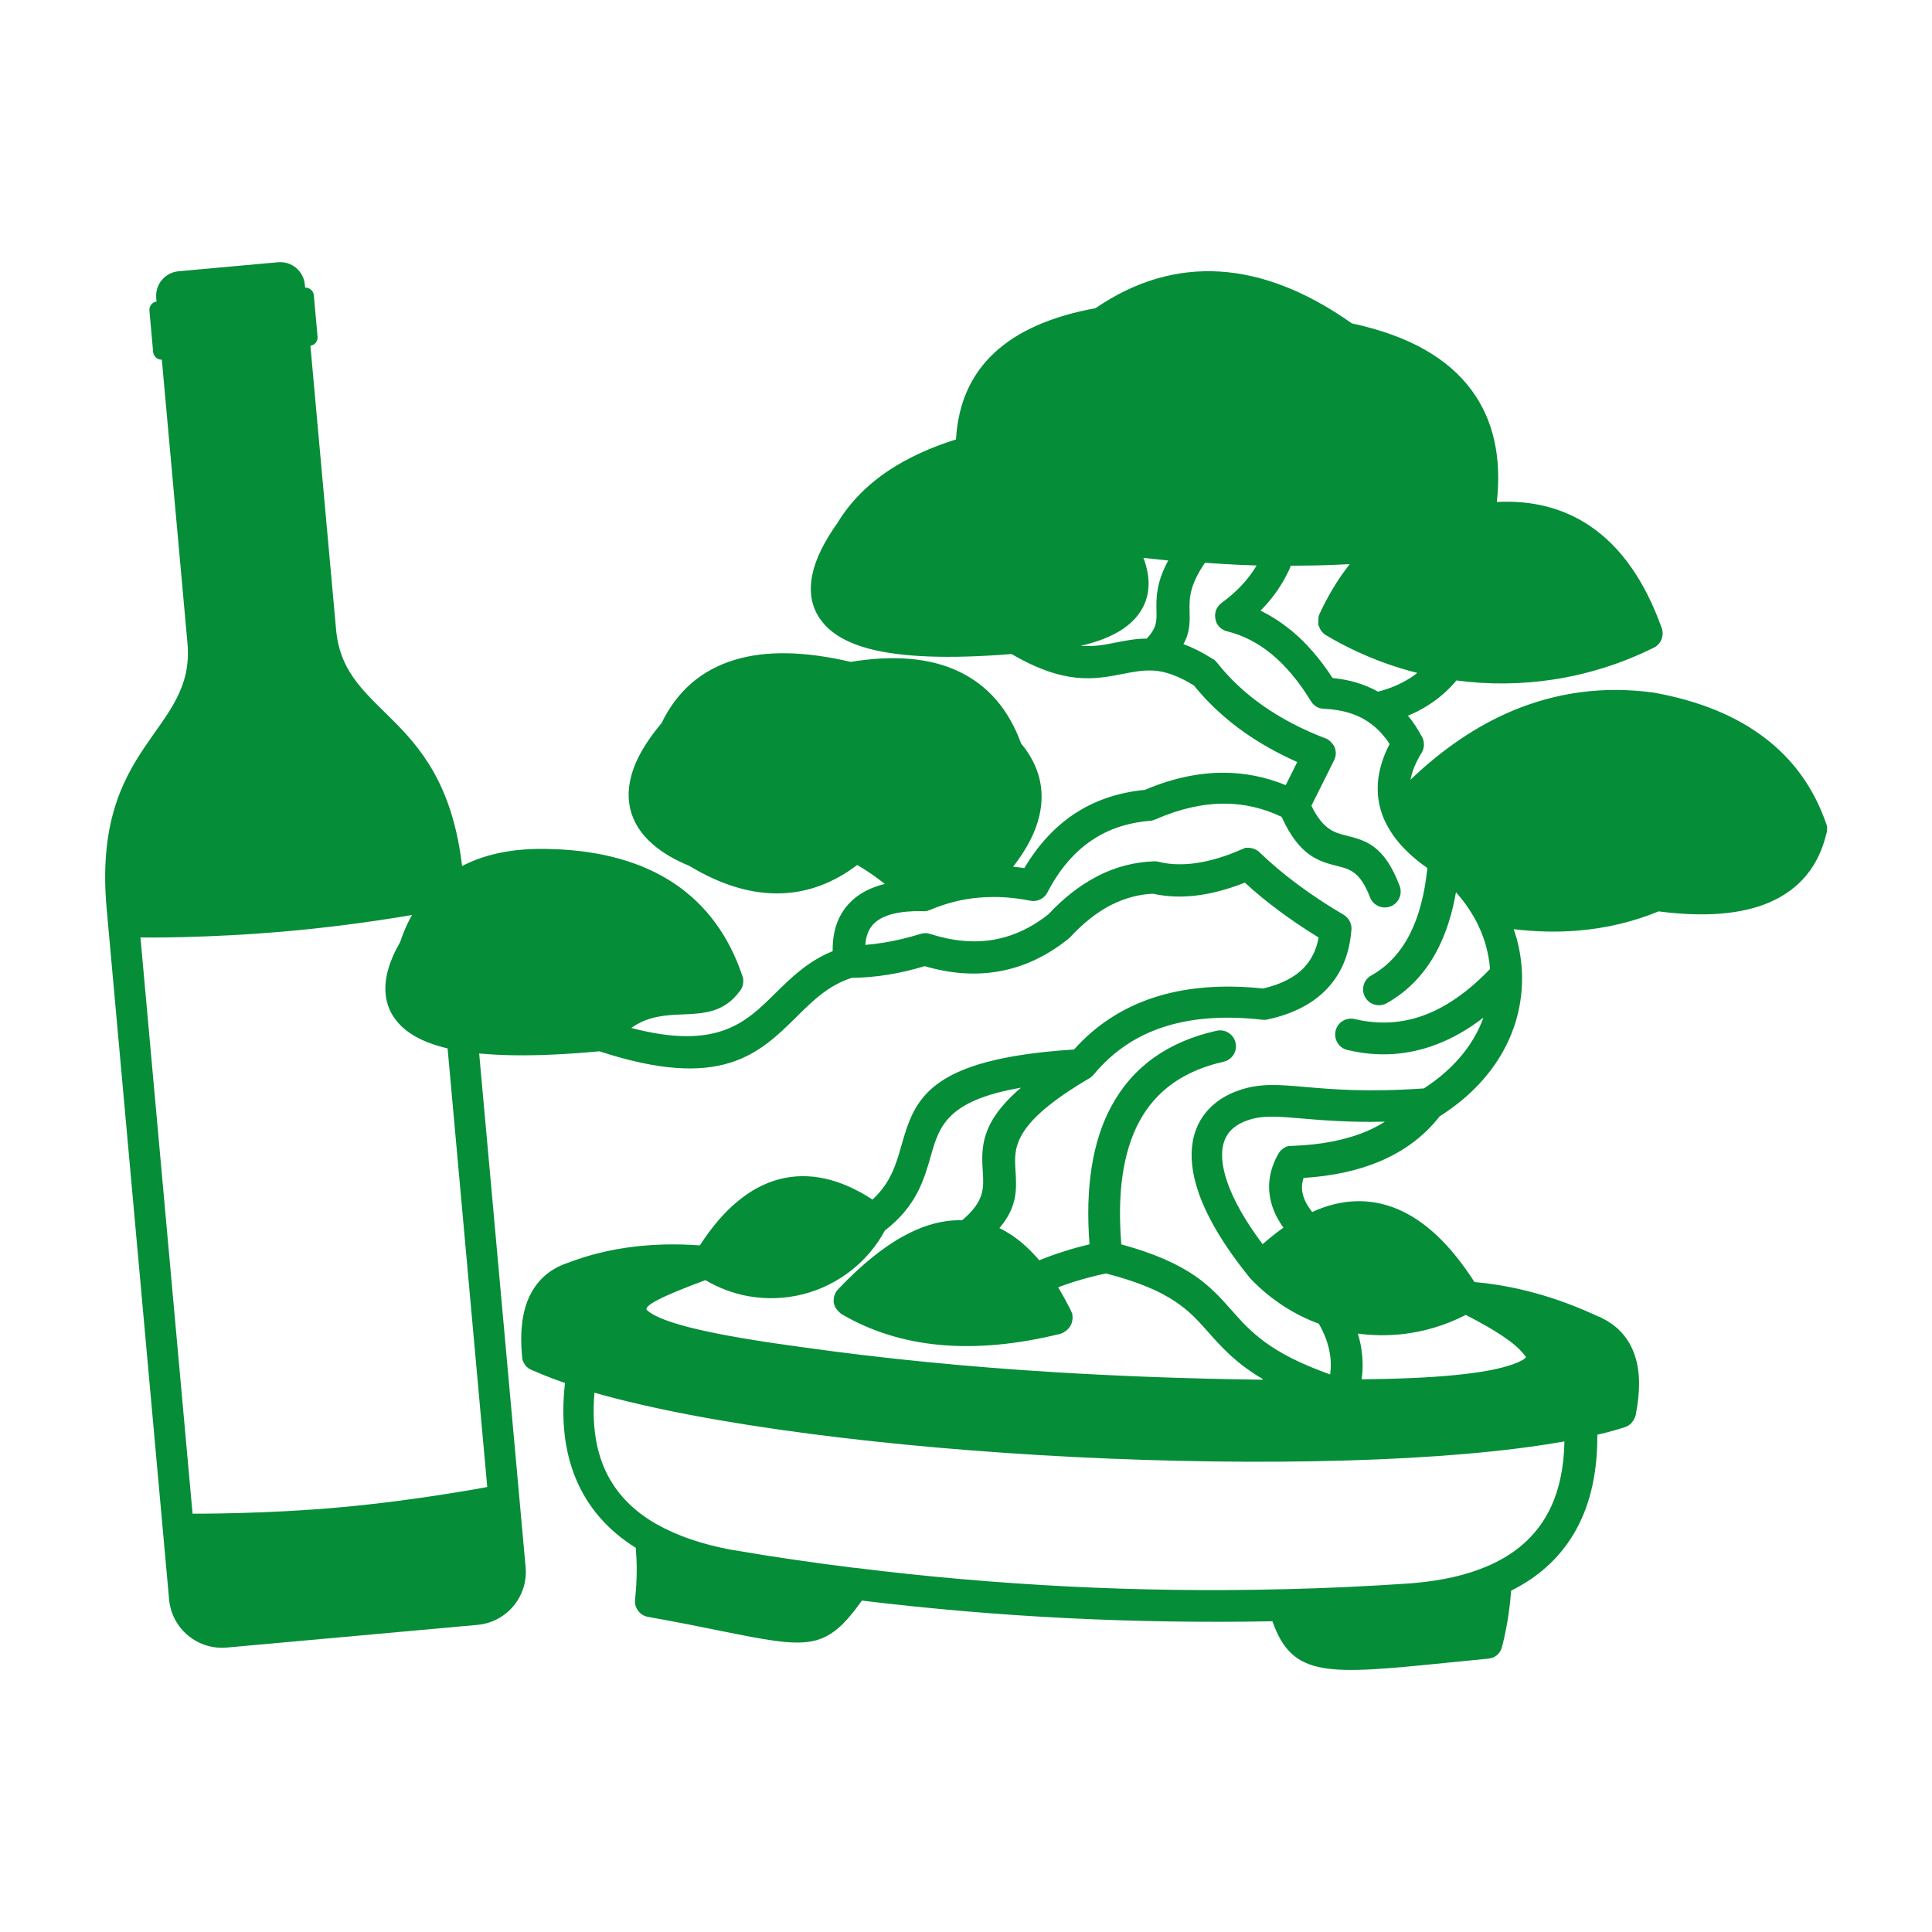 <?xml version="1.0" encoding="UTF-8"?>
<svg id="Camada_1" data-name="Camada 1" xmlns="http://www.w3.org/2000/svg" width="300" height="300" viewBox="0 0 300 300">
  <defs>
    <style>
      .cls-1 {
        fill: #058d38;
      }
    </style>
  </defs>
  <path class="cls-1" d="M52.19,97.8l-3.99-44.11c.68-.1,1.16-.71,1.11-1.39l-.58-6.47c-.07-.68-.66-1.19-1.35-1.17l-.04-.44c-.18-2.11-2.03-3.67-4.14-3.5,0,0-.02,0-.02,0l-15.45,1.4c-2.11.19-3.66,2.05-3.47,4.16,0,0,0,.02,0,.02l.05.52c-.68.1-1.16.71-1.11,1.39l.58,6.47c.07.68.66,1.19,1.35,1.17l3.98,44.04c1.26,13.95-14.88,15.41-12.55,41.21l9.7,107.28c.42,4.53,4.43,7.86,8.96,7.45l38.92-3.52c4.53-.41,7.87-4.41,7.48-8.93l-9.7-107.28c-2.33-25.81-18.47-24.35-19.73-38.3ZM75.66,230.9s-10.85,2.07-22.78,3.15c-11.93,1.08-22.98.99-22.98.99l-8.09-89.47s10.21.17,22.98-.99c12.77-1.15,22.78-3.15,22.78-3.15l8.09,89.47Z"/>
  <path class="cls-1" d="M254.01,219.61h0s-.03.12-.03.12v.04s-.06.18-.06.18h0s-.02.06-.02.06l-.04.11-.07.16h-.01s-.02.06-.02.06h-.01s-.02.06-.02.06h-.01s-.05.1-.05.1h-.01s-.05.1-.05.1c-.07.1-.15.2-.23.3l-.02.03-.02.02c-.29.3-.63.55-1.05.67-.95.31-1.96.59-2.99.86l-1.27.3c.04,5.68-1.02,10.54-3.18,14.55-2.25,4.17-5.65,7.4-10.2,9.67-.08,1.16-.21,2.34-.38,3.52-.24,1.68-.57,3.35-.98,5l-.04.14v.03s-.01.03-.01.03c-.06.2-.14.39-.23.57h0s-.03.06-.03.06h0s-.03.06-.03.06l-.14.2-.03.05-.04.05-.11.13-.08.08c-.38.35-.86.57-1.41.63l-6.08.6c-18.97,1.92-24.36,2.43-27.48-6.4-10.52.2-21.12.04-31.74-.48-10.74-.53-21.41-1.45-32-2.73-5.7,7.97-8.34,7.44-22.14,4.66-3.01-.61-6.62-1.34-11.07-2.13-1.31-.23-2.19-1.46-2.01-2.76v-.03s.01-.05.01-.05v-.03c.16-1.52.24-3.02.24-4.5v-.03c0-1.11-.06-2.23-.15-3.33-4.39-2.74-7.51-6.36-9.34-10.82-1.73-4.21-2.28-9.13-1.65-14.77l-1.81-.65c-1.15-.43-2.26-.89-3.33-1.36h0s-.09-.04-.09-.04h0s-.05-.02-.05-.02h0s-.05-.02-.05-.02l-.13-.07-.03-.02h-.02s-.03-.03-.03-.03h-.02s-.03-.03-.03-.03h-.02s-.06-.05-.06-.05l-.11-.09-.03-.02-.02-.02-.03-.02-.02-.02-.03-.02-.02-.02-.03-.02-.05-.05v-.02s-.08-.07-.08-.07v-.02s-.04-.05-.04-.05l-.03-.03v-.02s-.04-.03-.04-.03v-.02s-.06-.08-.06-.08v-.02s-.04-.05-.04-.05l-.02-.03v-.02s-.03-.03-.03-.03v-.02s-.03-.03-.03-.03v-.02s-.03-.03-.03-.03l-.03-.08-.02-.03v-.02s-.03-.03-.03-.03v-.02s-.03-.03-.03-.03l-.06-.21v-.02s-.02-.04-.02-.04v-.02s-.02-.04-.02-.04v-.02s-.02-.04-.02-.04v-.02s0-.05,0-.05v-.02s0-.05,0-.05h0s0-.06,0-.06h0s-.02-.18-.02-.18c-.36-3.66,0-6.69,1.03-9.05,1.16-2.61,3.11-4.41,5.83-5.38h.03s.1-.04.1-.04c3.28-1.27,6.78-2.13,10.46-2.56,3.22-.38,6.6-.45,10.15-.19,3.67-5.67,7.8-9.1,12.38-10.29,4.55-1.17,9.38-.12,14.44,3.17,2.82-2.6,3.66-5.5,4.44-8.24,2.07-7.21,3.9-13.59,26.85-15.06,3.35-3.75,7.43-6.42,12.26-8.03,4.95-1.63,10.65-2.12,17.1-1.44,2.8-.66,4.93-1.74,6.36-3.26,1.16-1.22,1.91-2.78,2.26-4.66-2.18-1.34-4.26-2.74-6.22-4.2-1.87-1.39-3.63-2.84-5.24-4.32-2.43.96-4.73,1.6-6.92,1.92-2.6.38-5.06.31-7.36-.2-2.22.1-4.35.68-6.42,1.72l-.15.07c-2.15,1.12-4.24,2.77-6.26,4.95-.11.13-.24.23-.37.33l-.05.04c-3.33,2.64-6.91,4.3-10.73,4.96-3.64.63-7.46.35-11.45-.82-1.93.58-3.81,1.02-5.6,1.31-1.92.31-3.81.49-5.7.5-3.59,1.12-6.06,3.55-8.51,5.97-5.89,5.83-11.77,11.64-30.7,5.44-9.99.93-17.67.82-23-.32l-.1-.02c-3.47-.75-6.06-1.98-7.75-3.66-1.93-1.94-2.69-4.33-2.28-7.19.26-1.75.98-3.68,2.18-5.75,1.67-5.02,4.52-8.76,8.53-11.21,3.94-2.4,8.97-3.49,15.05-3.25h.16c7.57.26,13.82,2.02,18.73,5.27,5,3.32,8.58,8.15,10.69,14.45v.02s.05.12.05.12v.02s.02.04.02.04v.02s.02.04.02.04v.02s.02.12.02.12v.05s0,0,0,0l.02.3v.12c-.01.16-.03.32-.06.47l-.04.17-.07.17-.02.05h0s-.02.06-.02.06h0s-.02.06-.02.06h-.01s-.02.06-.02.06l-.11.19-.02.03-.02.02-.04.06-.02.02-.02.03-.02.02-.03.05-.04.05c-2.44,3.29-5.52,3.44-9.04,3.58-2.41.11-5.13.22-7.78,2.09,13.36,3.52,17.81-.87,22.27-5.28,2.57-2.53,5.14-5.07,9.01-6.64-.05-3.39.99-6.04,3.11-7.95,1.29-1.16,2.95-1.99,4.99-2.49l-1-.77-.06-.04c-1.12-.83-2.19-1.54-3.23-2.13-3.67,2.78-7.59,4.25-11.78,4.4-4.54.16-9.31-1.26-14.28-4.26-2.3-.95-4.18-2.05-5.63-3.31-1.9-1.64-3.1-3.52-3.58-5.65l-.02-.12c-.43-2.06-.17-4.27.78-6.61.83-2.03,2.21-4.2,4.13-6.48,2.4-4.97,6.17-8.24,11.31-9.81,4.84-1.49,10.87-1.38,18.07.3,6.71-1.1,12.26-.62,16.67,1.44,4.56,2.13,7.83,5.88,9.78,11.23,2.81,3.39,3.76,7.12,2.85,11.16-.58,2.57-1.95,5.23-4.09,7.98.59.05,1.16.12,1.74.21,2.04-3.44,4.51-6.16,7.4-8.17,3.26-2.25,7.03-3.57,11.31-3.97,4.22-1.8,8.32-2.68,12.28-2.67,3.31.02,6.52.66,9.6,1.93l1.79-3.59c-2.99-1.33-5.72-2.86-8.19-4.59-3.03-2.13-5.65-4.58-7.87-7.31-1.26-.78-2.39-1.32-3.42-1.69-1.02-.36-1.93-.55-2.76-.61h-.21c-1.54-.09-3.05.21-4.61.51-4.37.86-9,1.77-17.3-3.08-9.71.78-17.09.51-22.11-.82-3.31-.88-5.73-2.25-7.23-4.11-1.67-2.05-2.2-4.53-1.59-7.43.5-2.41,1.83-5.11,3.97-8.1h0s.01-.03.01-.03c1.93-3.15,4.59-5.83,7.95-8.06,2.91-1.92,6.38-3.52,10.37-4.77.63-11.05,7.84-17.85,21.66-20.38,6.15-4.21,12.6-6.1,19.32-5.69,6.65.42,13.48,3.1,20.5,8.05,8.69,1.86,14.91,5.34,18.64,10.45,3.34,4.58,4.63,10.35,3.86,17.28,5.51-.29,10.33.95,14.43,3.7,4.82,3.24,8.55,8.54,11.18,15.89.44,1.24-.18,2.61-1.39,3.11-4.96,2.45-10.2,4.07-15.51,4.88-4.98.75-10.02.8-14.98.13-1.25,1.5-2.71,2.78-4.38,3.84l-.14.09c-.94.59-1.94,1.11-3.01,1.55.79.94,1.5,2.01,2.11,3.16l.02.02.07.12.08.17.04.11h0s.04.12.04.12h0s.02.06.02.06v.02s.02.05.02.05v.02s.02.04.02.04v.02s.02.04.02.04v.02s0,.04,0,.04v.02c.1.58.01,1.2-.32,1.73-.91,1.48-1.48,2.87-1.73,4.18,4.99-4.77,10.24-8.34,15.77-10.68,6.96-2.93,14.31-3.91,22.08-2.84l.3.06c6.78,1.26,12.37,3.56,16.75,6.87,4.49,3.38,7.7,7.82,9.61,13.29l.02.06.04.1v.02s.02.05.02.05h0s.02.06.02.06h0s.02.06.02.06h0s.02.06.02.06h0s.02.07.02.07l.03.29-.03.55-.03.12v.04s-.04.11-.04.11c-1.2,5.15-4.18,8.74-8.9,10.77-4.3,1.84-10.02,2.31-17.17,1.38-3.9,1.61-8.06,2.61-12.48,2.98-3.2.27-6.54.2-10.01-.21.14.41.27.82.39,1.24.54,1.9.84,3.86.89,5.82v.07c.1,4.25-.96,8.57-3.35,12.54-2.1,3.49-5.21,6.71-9.44,9.39-2.35,3.01-5.42,5.33-9.18,6.94-3.42,1.46-7.42,2.34-11.95,2.62-.27.83-.32,1.64-.14,2.43.2.92.7,1.87,1.48,2.86,4.57-2.08,9-2.22,13.23-.46,4.29,1.8,8.28,5.58,11.97,11.34,3.07.27,6.13.82,9.17,1.64,3.39.91,6.82,2.18,10.26,3.8h.03s.02.02.02.02l.1.04c2.68,1.24,4.47,3.26,5.36,6.02.79,2.45.82,5.47.1,9.06h.06ZM207.11,201.15l.29.09.06.02c3.07.99,6.34,1.35,9.55,1.01,2.38-.24,4.74-.85,7.01-1.85-2.88-4.19-5.85-6.92-8.89-8.21-3.27-1.37-6.79-1.03-10.54,1l-.05.04-.22.12-.05.03c-1.03.58-2.07,1.29-3.12,2.11-.52.41-1.05.84-1.6,1.33.82.7,1.69,1.34,2.59,1.91,1.56.99,3.22,1.79,4.94,2.37h0s.03.01.03.01ZM210.84,207.06c.26.87.47,1.74.59,2.62v.1c.21,1.46.21,2.93,0,4.4,11.64-.11,19.49-.89,23.51-2.34,1.18-.42,1.86-.81,2.02-1.13l-.44-.53c-1.26-1.61-4.24-3.61-8.92-6-3.21,1.66-6.64,2.66-10.1,3.01-2.22.22-4.45.19-6.65-.11h0ZM206.54,213.47c.14-1.02.14-2.02.01-3.01l-.02-.08c-.23-1.6-.81-3.21-1.74-4.83-1.85-.69-3.65-1.57-5.33-2.65-1.87-1.2-3.64-2.64-5.22-4.29h0s-.17-.19-.17-.19l-.13-.17c-3.98-4.92-6.56-9.35-7.86-13.16-.99-2.9-1.27-5.51-.88-7.77.42-2.45,1.61-4.47,3.48-6,1.02-.83,2.24-1.51,3.65-1.99l.13-.05c3.23-1.1,6.05-.86,10.3-.49,4.09.36,9.63.83,18.33.22,3.45-2.22,5.98-4.85,7.68-7.68.65-1.08,1.17-2.18,1.57-3.31-2.36,1.82-4.78,3.2-7.24,4.14-4.5,1.73-9.13,2.01-13.88.88-1.32-.31-2.14-1.64-1.83-2.97.31-1.32,1.64-2.14,2.97-1.83,3.77.9,7.43.68,10.97-.67,3.41-1.31,6.76-3.68,10.04-7.11-.1-1.24-.31-2.48-.66-3.69-.43-1.52-1.06-3-1.86-4.42l-.04-.05h0s-.03-.05-.03-.05v-.02s-.03-.03-.03-.03c-.72-1.25-1.59-2.44-2.59-3.56l-.08-.09c-.57,3.27-1.48,6.15-2.72,8.63-1.91,3.79-4.59,6.67-8.04,8.6-1.18.66-2.69.24-3.35-.95-.66-1.18-.24-2.69.95-3.35,2.57-1.44,4.59-3.62,6.04-6.51,1.38-2.74,2.27-6.14,2.68-10.18-1.37-.96-2.55-1.95-3.56-2.99-1.34-1.38-2.36-2.85-3.06-4.38v-.02s-.04-.05-.04-.05h0s-.03-.06-.03-.06l-.03-.06c-.88-2.04-1.17-4.17-.89-6.38.23-1.74.81-3.51,1.75-5.32-.36-.56-.75-1.07-1.16-1.54-.64-.73-1.36-1.36-2.15-1.89l-.03-.02-.02-.02h-.02s-.03-.03-.03-.03l-.09-.06-.04-.03h0c-.86-.55-1.82-.98-2.86-1.28-1.11-.33-2.35-.53-3.69-.59l-.32-.02c-.15-.02-.31-.05-.46-.1h-.02c-.54-.18-1.02-.55-1.33-1.07-1.85-3.04-3.89-5.48-6.1-7.3l-.13-.11c-2.09-1.69-4.37-2.85-6.82-3.45-.16-.04-.32-.09-.47-.17-.11-.05-.21-.11-.31-.18l-.09-.07-.19-.15c-.1-.09-.19-.19-.28-.3v-.02s-.12-.15-.12-.15l-.02-.02-.11-.21-.02-.05h0s-.02-.06-.02-.06h0s-.02-.06-.02-.06h0s-.02-.06-.02-.06l-.04-.11-.03-.12-.04-.18-.03-.18v-.06s-.02-.23-.02-.23v-.07c0-.18.02-.37.07-.56.04-.16.09-.32.17-.47.05-.11.11-.21.18-.31l.07-.09.15-.19c.09-.1.19-.19.3-.28h.02s.08-.07.08-.07l.05-.04c1.69-1.24,3.1-2.6,4.24-4.09.41-.54.78-1.09,1.12-1.66l-2.8-.11c-1.73-.08-3.48-.18-5.22-.31-2.48,3.61-2.43,5.68-2.39,7.43.04,1.78.08,3.36-.96,5.2,1.38.5,2.89,1.24,4.54,2.29l.05.03.21.12h0s.04.04.04.04h0s.04.04.04.04h0s.04.04.04.04h0s.04.04.04.04h0s.04.04.04.04h0s.04.04.04.04h0s.04.04.04.04h0s.04.04.04.04l.04.04v.02s.08.08.08.08l.04.05c1.96,2.47,4.32,4.68,7.06,6.6,2.78,1.95,5.97,3.64,9.58,5.03h.05s.02.02.02.02l.11.04.05.02h.02s.05.03.05.03l.24.14.13.09.02.02.03.02.02.02.03.02.02.02.22.21.16.17.07.1.02.02.02.03.02.02.02.03.02.02.02.03.02.02.02.03.02.02.07.14.02.02v.03s.08.17.08.17v.02s.04.11.04.11l.06.21c.02.13.04.25.05.38v.03c0,.13,0,.26-.02.4v.07s-.02.09-.02.09v.04s-.02.02-.02.02l-.05.17v.04s-.02.02-.02.02v.04s-.02.02-.02.02v.05s-.02.02-.02.02l-.04.11-.02.05v.02s-.03.05-.03.05l-.06.11-3.46,6.94c1.8,3.73,3.61,4.18,5.35,4.62,3.03.76,5.95,1.48,8.35,7.84.48,1.27-.16,2.7-1.43,3.18-1.27.48-2.7-.16-3.18-1.43-1.49-3.95-3.18-4.37-4.92-4.81-2.94-.73-6-1.5-8.8-7.67-2.84-1.36-5.8-2.04-8.86-2.05-3.35-.01-6.86.77-10.54,2.36l-.1.05h-.03s-.12.05-.12.05l-.14.06h-.04s-.02.02-.02.02h-.04s-.02.02-.02.02h-.04s-.02.02-.02.02h-.05s-.02.02-.02.02h-.05s-.02.02-.02.02h-.04s-.02.02-.02.02h-.1s-.02.02-.02.02h-.04s-.03,0-.03,0h-.03c-3.54.28-6.63,1.32-9.25,3.14-2.63,1.81-4.85,4.42-6.65,7.83-.45,1.04-1.58,1.67-2.73,1.44-1.4-.28-2.74-.45-4.01-.53-1.26-.08-2.54-.06-3.8.04h-.02s-.05,0-.05,0c-1.35.11-2.67.33-3.96.66-1.26.32-2.52.75-3.74,1.26h-.02s0,0,0,0l-.04.02h-.02s-.04.02-.04.02h-.01s-.1.04-.1.04h-.02s-.05.02-.05.02h0s-.05.02-.05.02h0s-.15.05-.15.05l-.06.02h-.06s0,0,0,0h-.05s-.02,0-.02,0h-.05s-.12.02-.12.02l-.38-.02c-3.49-.06-5.93.55-7.33,1.8-.87.79-1.37,1.93-1.47,3.44.95-.08,1.92-.2,2.92-.36,1.81-.3,3.64-.73,5.49-1.3l.09-.02c.16-.05.32-.1.49-.12h.03c.35-.05.71-.02,1.06.1,3.51,1.13,6.8,1.42,9.87.89,2.98-.52,5.82-1.83,8.48-3.94,2.36-2.53,4.87-4.49,7.51-5.86l.19-.11c2.8-1.42,5.74-2.17,8.8-2.26h.09c.15,0,.29.03.43.05h.04s.02.01.02.01l.14.04h0s.06.02.06.02c1.73.4,3.64.45,5.69.15,2.21-.32,4.6-1.04,7.14-2.17h.02s.06-.04.06-.04l.09-.02.03-.02h.03s.03-.03.03-.03l.12-.05h.02s.04-.02.04-.02h.02s.05-.02.05-.02h0s.05,0,.05,0h0s.05,0,.05,0h0s.05,0,.05,0h0s.05,0,.05,0h0s.05,0,.05,0h0s.17,0,.17,0l.29.02h.06s.06.02.06.02l.29.06.28.11.14.07h0s.05.02.05.02h0s.05.02.05.02h0s.05.02.05.02h0s.04.03.04.03h0s.04.03.04.03h0s.11.07.11.07l.03.02h.02s.03.03.03.03l.02.02.03.02.07.08.03.02.02.02.05.04.04.04c1.76,1.69,3.7,3.33,5.83,4.91,2.17,1.61,4.56,3.2,7.17,4.73.9.53,1.35,1.55,1.19,2.53-.31,3.64-1.56,6.63-3.77,8.96-2.2,2.32-5.29,3.92-9.25,4.77-.31.07-.62.07-.92.02h-.06c-5.85-.65-10.93-.25-15.27,1.19-4.27,1.41-7.83,3.85-10.7,7.31l-.08.09h0s-.17.17-.17.17h0s-.09.08-.09.08h-.02s-.03.04-.03.04l-.05.04h-.01s-.04.04-.04.04l-.05.04h-.01s-.04.04-.04.04l-.05.03h-.01s-.04.04-.04.04l-.05.03h-.01s-.05.03-.05.03h-.01c-11.81,6.98-11.58,10.69-11.37,14.15.19,2.92.36,5.71-2.49,9.05.64.31,1.28.68,1.9,1.09,1.49,1,2.92,2.31,4.29,3.91,1.27-.51,2.58-.99,3.93-1.41,1.28-.41,2.57-.76,3.87-1.07-.68-8.84.45-15.99,3.39-21.43,3.29-6.11,8.75-10.03,16.34-11.73,1.33-.3,2.65.53,2.95,1.86.3,1.33-.53,2.65-1.86,2.95-6.14,1.38-10.5,4.47-13.08,9.27-2.53,4.69-3.46,11.06-2.8,19.09,10.66,2.93,13.82,6.49,17.18,10.29,2.81,3.18,5.81,6.57,15.26,9.91l-.05.07ZM196.07,214.13c-4.19-2.47-6.38-4.94-8.48-7.31-2.96-3.34-5.73-6.47-15.85-9.08-1.73.36-3.39.8-4.98,1.3-.83.26-1.64.54-2.45.85l.19.32c.6,1.02,1.19,2.09,1.75,3.21l.23.53v.02s.02.05.02.05v.02s.02.05.02.05h0s0,.06,0,.06h0s0,.06,0,.06h0s0,.06,0,.06h0s.03.24.03.24v.25s-.03.17-.03.17h0s-.01.06-.01.06h0s-.01.06-.01.06h0s-.01.06-.01.06h0s-.01.06-.01.06h0s-.01.06-.01.06h0s-.01.06-.01.06h0s-.02.06-.02.06l-.02.06h0s-.02.06-.02.06h0s-.02.06-.02.06h0s-.02.06-.02.06h-.01s-.02.06-.02.06h0s-.02.06-.02.06h-.01s-.02.06-.02.06h-.01s-.02.05-.02.05h-.01s-.02.05-.02.05h-.01s-.02.05-.02.05h-.01s-.02.05-.02.05h-.01s-.02.05-.02.05h-.01s-.03.05-.03.05h-.01s-.03.05-.03.05h-.01s-.03.05-.03.05h-.01s-.03.05-.03.05h-.01s-.03.05-.03.05h-.01s-.03.05-.03.05l-.06.05-.03.04-.18.16-.25.18h0s-.05.03-.05.03h0s-.05.03-.05.03h-.01s-.04.04-.04.04h-.01s-.04.04-.04.04l-.47.21h-.02s-.05.02-.05.02h-.02s-.06.02-.06.02c-13.42,3.28-24.68,2.26-33.75-3.02l-.05-.02h0s-.05-.03-.05-.03h0s-.05-.04-.05-.04h0s-.15-.11-.15-.11h0c-.11-.09-.22-.2-.31-.3v-.02s-.2-.21-.2-.21l-.02-.03-.05-.06-.02-.03-.02-.02-.02-.03-.02-.02-.02-.03-.02-.02-.02-.03v-.02s-.03-.03-.03-.03v-.02s-.03-.03-.03-.03l-.03-.08-.02-.03-.06-.14v-.04s-.02-.02-.02-.02v-.04s-.02-.02-.02-.02v-.04s-.02-.02-.02-.02v-.04s-.02-.02-.02-.02v-.04s-.02-.02-.02-.02v-.04s-.02-.02-.02-.02v-.04s-.02-.02-.02-.02v-.04s0-.02,0-.02v-.04s-.02-.02-.02-.02v-.04s0-.02,0-.02v-.1s.02-.42.02-.42v-.04s.01-.02.01-.02v-.04s.01-.03.01-.03v-.03s.01-.03.01-.03v-.03s.01-.03.01-.03v-.03s.01-.03.01-.03v-.03s.01-.03.01-.03l.09-.23v-.02s.02-.04.02-.04v-.02s.03-.06.03-.06l.06-.11.02-.05h.01s.02-.06.02-.06h.01s.02-.06.02-.06h.01s.03-.06.03-.06h.01s.1-.16.1-.16h.01s.2-.23.2-.23l.04-.05.05-.05c3.53-3.7,6.91-6.45,10.14-8.19,3.11-1.69,6.12-2.49,9-2.41,3.5-2.91,3.36-5.08,3.22-7.37-.24-3.76-.49-7.73,5.92-13.21-11.53,1.97-12.7,6.05-13.99,10.56-1.09,3.81-2.26,7.84-7.14,11.61-1.27,2.36-3,4.42-5.06,6.07-2.21,1.78-4.8,3.09-7.58,3.81-2.8.72-5.69.82-8.46.34-2.36-.41-4.67-1.27-6.77-2.51-6.96,2.57-9.74,4.06-9.05,4.68,2.34,2.1,10.7,3.92,23.93,5.71h.06s.05.02.05.02h.02s.05.01.05.01h.06c12.42,1.75,25.55,3.05,39.36,3.89,10.21.62,20.87,1.01,31.96,1.15l.13-.04ZM208.23,219.11h-.05c-15.52.04-30.32-.37-44.36-1.22-14.13-.87-27.41-2.17-39.83-3.92h-.02s-.07-.01-.07-.01h-.06c-14.17-1.93-23.38-4.1-26.54-6.94-3.11-2.8-2.74-5.6,1.52-8.54-3.19.39-6.21,1.14-9.03,2.23l-.2.09-.05.02c-1.4.5-2.39,1.41-2.97,2.73-.59,1.33-.84,3.09-.75,5.26.55.23,1.14.46,1.75.68,1.15.43,2.3.83,3.45,1.19l.23.09c17.18,5.42,46.6,9.1,76.09,10.58,30.19,1.51,60.42.71,77.6-2.9l.05-.02h0c1.55-.35,2.94-.71,4.39-1.1.31-2.13.24-3.88-.2-5.26-.45-1.4-1.37-2.42-2.74-3.06l-.11-.05-.06-.02c-2.22-1.04-4.44-1.92-6.66-2.66.28.3.53.58.76.86,1.55,1.98,1.87,3.91.97,5.74-.74,1.51-2.33,2.71-4.78,3.6-4.91,1.77-14.29,2.66-28.13,2.65h-.05s-.18,0-.18,0ZM134.13,83.62v.02s-.01,0-.01,0l-.09.15h0s-.03.06-.03.06h0s-.03.06-.03.06c-1.75,2.45-2.82,4.54-3.18,6.26-.28,1.38-.09,2.49.59,3.32.83,1.02,2.4,1.84,4.67,2.44,4.6,1.22,11.68,1.42,21.23.61h.19s.02,0,.02,0h.1c4.35-.17,7.85-.66,10.52-1.43,2.35-.69,3.94-1.58,4.73-2.65.52-.7.69-1.58.52-2.63-.18-1.16-.76-2.5-1.7-4.03-6.55-1.12-11.73-2.83-15.53-5.1-3.42-2.05-5.77-4.57-7.05-7.57-3.26,1.08-6.09,2.4-8.46,3.96-2.77,1.84-4.95,4.02-6.49,6.54h-.01ZM157.37,96.54h.1s-.1,0-.1,0ZM153.15,69.78c.64,2.62,2.48,4.86,5.52,6.69,3.44,2.06,8.34,3.61,14.68,4.62l.12.02c2.23.31,4.31.57,6.25.78,2.09.23,4.1.43,6.03.58l.3.02c2.14.16,4.25.3,6.32.4,2.06.1,4.17.16,6.27.18h.18c2.93.04,5.83-.01,8.69-.13,2.59-.11,5.22-.3,7.9-.54,1.91-1.3,3.98-2.29,6.19-2.98l.19-.05c1.73-.53,3.54-.87,5.44-1.02.84-6.11-.1-11.04-2.83-14.79-3.05-4.18-8.43-7.06-16.14-8.62l-.24-.06h0c-.3-.09-.58-.24-.82-.44-6.37-4.56-12.45-7.02-18.24-7.37-5.72-.36-11.28,1.35-16.64,5.12-.34.24-.74.39-1.13.43h-.06c-11.95,2.12-17.94,7.85-17.97,17.17h0ZM178.08,99.14c1.55-1.64,1.53-2.77,1.5-4.11-.05-2.07-.1-4.45,1.82-8l-2.22-.23-1.63-.18c.32.84.54,1.65.67,2.43.39,2.41-.09,4.53-1.44,6.35-1.45,1.96-3.9,3.45-7.32,4.45-.52.16-1.08.3-1.65.43,2.06.17,3.77-.17,5.42-.5,1.55-.31,3.08-.61,4.83-.62h.01ZM200.39,87.99c-.69,1.62-1.59,3.13-2.67,4.56-.6.79-1.27,1.55-1.99,2.27,1.58.77,3.1,1.74,4.54,2.9l.16.11c2.36,1.94,4.53,4.43,6.49,7.45,1.29.13,2.51.35,3.66.7,1.21.35,2.34.83,3.4,1.42,1.83-.47,3.45-1.15,4.84-2.03l.13-.07c.4-.25.77-.52,1.13-.81-1.75-.44-3.49-.97-5.2-1.6-3.05-1.11-6.02-2.5-8.85-4.18l-.03-.02-.11-.06-.19-.13h0s-.05-.04-.05-.04h0s-.05-.04-.05-.04h0s-.04-.04-.04-.04h0s-.04-.04-.04-.04h0s-.04-.04-.04-.04h0s-.05-.05-.05-.05l-.04-.03h0s-.04-.04-.04-.04l-.08-.09-.03-.04-.04-.04v-.02s-.04-.03-.04-.03v-.02s-.04-.03-.04-.03v-.02s-.04-.04-.04-.04l-.09-.2-.03-.05-.21-.47v-.04s-.02-.02-.02-.02v-.04s-.02-.02-.02-.02v-.04s0-.02,0-.02v-.04s0-.02,0-.02v-.04s0-.02,0-.02v-.04s0-.02,0-.02v-.04s0-.02,0-.02v-.05s0-.02,0-.02v-.05s0-.02,0-.02v-.05s0-.09,0-.09v-.05s.02-.48.02-.48v-.05s.01,0,.01,0v-.05s.01,0,.01,0v-.05s.01,0,.01,0v-.05s.01,0,.01,0v-.05s.01,0,.01,0l.02-.05h0s.02-.06.02-.06h0s.02-.06.02-.06h0s.04-.12.04-.12c1.29-2.77,2.75-5.22,4.37-7.32l.34-.44-1.93.09c-2.41.11-4.85.15-7.32.16l.07.14ZM217.85,86.67l-.24.17-.04.03c-1.57,1.15-3.04,2.6-4.37,4.33-1,1.29-1.93,2.74-2.79,4.34,2,1.07,4.06,1.98,6.17,2.75,2.83,1.03,5.75,1.79,8.71,2.26,4.93.8,9.99.83,14.93.08,4.16-.63,8.27-1.81,12.19-3.54-2.18-5.24-5.01-9.04-8.48-11.37-3.8-2.56-8.5-3.43-14.08-2.61h-.05s-.02,0-.02,0h-.05s-.02.02-.02.02h-.03s-.02,0-.02,0h-.07s-.02,0-.02,0l-.35-.02c-2.15.03-4.15.32-6.01.88l-.19.07c-1.87.58-3.59,1.44-5.18,2.55l-.02.02v.03ZM106.73,114.9v.02c-.08.12-.18.24-.27.34l-.03.04h-.01c-1.65,1.94-2.79,3.72-3.45,5.32-.57,1.39-.75,2.63-.52,3.7l.02.08c.24,1.06.91,2.06,1.99,2.98,1.07.92,2.54,1.77,4.38,2.52h.02s.09.04.09.04h0s.05.02.05.02h0s.05.02.05.02h0s.05.02.05.02h0s.05.02.05.02h0s.05.03.05.03h0s.05.02.05.02h0s.05.04.05.04c4.16,2.53,8.06,3.73,11.66,3.61,3.53-.12,6.88-1.55,10.05-4.28.38-.33.85-.52,1.31-.57h0s.11-.01.11-.01h.23c.12.02.24.02.36.05l.17.04h0s.05.01.05.01h0s.28.09.28.09h.02s.04.02.04.02h.02s.14.08.14.08l.06.02.03.02c1.7.84,3.44,1.92,5.22,3.24l.05.03c1.46,1.08,2.96,2.34,4.49,3.76,1-.37,2.01-.68,3.02-.93,1.26-.32,2.54-.55,3.83-.71,3.31-3.32,5.29-6.37,5.91-9.11.57-2.53-.08-4.9-1.97-7.1l-.05-.05-.05-.07-.12-.15-.02-.02-.02-.04-.02-.02-.05-.09h0s-.03-.07-.03-.07l-.13-.26v-.02s-.08-.18-.08-.18c-1.48-4.26-3.93-7.2-7.36-8.8-3.57-1.67-8.3-2-14.15-.99l-.06.02h-.04s-.02.02-.02.02h-.04s-.02,0-.02,0h-.05s-.02,0-.02,0h-.05s-.02,0-.02,0h-.05s-.54-.02-.54-.02h-.05s-.02-.01-.02-.01h-.05s-.06-.02-.06-.02h-.02s-.04-.01-.04-.01h-.06c-6.5-1.58-11.79-1.73-15.88-.48-3.83,1.17-6.64,3.67-8.41,7.47l-.15.26v.03ZM109.89,151.71c-1.79-4.56-4.53-8.06-8.23-10.51-4.15-2.74-9.54-4.23-16.16-4.45h-.22c-5.06-.2-9.17.65-12.27,2.54-3.02,1.84-5.19,4.76-6.47,8.73-.07.23-.18.43-.29.61l-.03.06c-.89,1.55-1.43,2.9-1.59,4.05-.18,1.24.11,2.25.88,3,1.02,1.01,2.8,1.79,5.32,2.34l.08.02c4.73,1,11.74,1.1,20.99.27,4.63-5.41,9.41-5.62,13.53-5.8,1.76-.07,3.36-.14,4.48-.85v-.02ZM220.08,126.76c.38.56.83,1.11,1.35,1.66,1,1.04,2.3,2.06,3.85,3.05l.06.03h0s.05.03.05.03h0s.05.03.05.03h0s.05.03.05.03h0s.05.04.05.04h.02s.04.04.04.04c1.5,1.12,2.86,2.36,4.07,3.7.99,1.1,1.87,2.27,2.65,3.49,4.29.75,8.36.96,12.18.65,4.08-.34,7.9-1.29,11.48-2.84l.05-.03.05-.02h0s.05-.02.05-.02h0s.05-.02.05-.02h.01s.05-.03.05-.03l.08-.03h.04s.02-.02.02-.02h.04s.02-.02.02-.02h.04s.02-.02.02-.02h.04s.06-.02.06-.02h.03s.04,0,.04,0h.03s.03,0,.03,0h.03s.04,0,.04,0h.03s.04,0,.04,0l.5.03h.06c6.55.92,11.61.6,15.18-.93,3.02-1.3,5-3.57,5.9-6.8-1.6-4.25-4.19-7.71-7.72-10.38-3.77-2.85-8.67-4.84-14.67-5.97h-.07c-6.89-.95-13.4-.1-19.52,2.49-5.76,2.43-11.23,6.41-16.44,11.85l-.03.02ZM196.05,193.2c.63-.55,1.25-1.07,1.88-1.56.45-.35.91-.69,1.36-1.01-1-1.4-1.67-2.82-1.99-4.27-.53-2.37-.16-4.71,1.1-7.01h.01s.03-.07.03-.07l.02-.05.09-.14h0s.03-.06.03-.06h.01s.03-.05.03-.05h.01s.03-.05.03-.05v-.02s.04-.03.04-.03v-.02s.03-.03.03-.03v-.02s.03-.03.03-.03l.02-.02.02-.03.16-.15.05-.04.08-.07.03-.02.02-.02.03-.02.02-.02.03-.02.02-.02.03-.02.02-.02.03-.02h.02s.03-.03.03-.03h.02s.03-.03.03-.03h.02s.03-.03.03-.03h.02s.03-.03.03-.03h.02s.03-.03.03-.03h.02s.03-.03.03-.03l.06-.02.05-.02.03-.02.12-.03h.02s.04-.02.04-.02h.02s.04-.02.04-.02h.02s.04-.02.04-.02h.02s.04,0,.04,0h.02s.05,0,.05,0h.02s.05,0,.05,0h0s.05,0,.05,0h0s.17-.02.17-.02h.06c4.58-.15,8.47-.92,11.68-2.28,1.01-.43,1.95-.92,2.82-1.48-5.68.12-9.73-.23-12.92-.5-3.62-.31-6.03-.52-8.29.25l-.11.03c-.86.3-1.58.69-2.15,1.16-.92.74-1.5,1.77-1.71,3.01-.25,1.46-.03,3.24.68,5.34.95,2.8,2.76,6.05,5.48,9.68v-.03ZM160.18,202.87l-.09-.15c-.53-.89-1.07-1.71-1.61-2.44l-.05-.06-.02-.03-.04-.05h0c-1.34-1.83-2.76-3.23-4.22-4.19-1.37-.91-2.81-1.45-4.28-1.61-2.19-.22-4.59.37-7.19,1.78-2.12,1.15-4.35,2.83-6.7,5.03,6.71,2.99,14.78,3.56,24.19,1.71h0ZM113.21,195.1c1.23.58,2.53.99,3.85,1.23,2.11.37,4.29.29,6.4-.25,2.12-.55,4.06-1.54,5.72-2.86,1.1-.89,2.09-1.94,2.92-3.13-3.67-2.25-7.02-3-10.04-2.22-3.11.8-6.06,3.22-8.84,7.24h0ZM127.81,247.8c-1.7-.23-3.45-.48-5.24-.74-3.38-.49-6.56-.99-9.55-1.5l-.2-.04c-2.56-.47-4.93-1.09-7.08-1.81-.75-.25-1.47-.52-2.18-.81v.76s0,.04,0,.04c0,.96-.03,1.93-.08,2.9,3.45.63,6.42,1.23,8.96,1.74,9.23,1.86,12.28,2.48,15.36-.56h0ZM228.69,252.8c.22-1.02.41-2.02.54-2.98l.11-.82c-.84.26-1.73.49-2.64.69-2.22.5-4.63.86-7.23,1.07l-.2.02c-3.2.22-6.56.41-10.06.57-2.16.1-4.27.18-6.34.25,2.5,3.54,7.71,3.04,21.48,1.65l4.34-.45h0ZM219.01,245.86h.02s.05,0,.05,0c2.35-.19,4.54-.51,6.54-.96,1.99-.45,3.83-1.05,5.49-1.77,4.2-1.83,7.28-4.55,9.22-8.13,1.65-3.04,2.51-6.78,2.59-11.18-17.92,3.22-47.01,3.88-76,2.43-28.39-1.43-56.78-4.9-74.61-9.99-.38,4.4.09,8.21,1.4,11.41,1.54,3.75,4.31,6.78,8.28,9.03h.03s.02.03.02.03l.05.02c1.56.87,3.31,1.64,5.21,2.29,1.96.66,4.09,1.21,6.4,1.64h.05s.02.01.02.01h.07c3.31.57,6.48,1.07,9.44,1.5,2.99.44,6.14.86,9.43,1.27h.12c11.04,1.38,22.07,2.33,33.06,2.89,10.95.55,21.99.7,33.1.43h.12s.12,0,.12,0c3.36-.08,6.62-.2,9.77-.34,3.17-.14,6.5-.34,9.97-.57h.07s0,0,0,0Z"/>
  <path class="cls-1" d="M75.88,135.23l11.03-.87,12.59,3.2,8.88,7.37,3.5,8.25-10,2.53-9.49,4.27s-15.47,1.19-15.94,1.18-11.94-3.49-11.94-3.49l-3.22-5.41,6.66-13.08,7.94-3.96Z"/>
  <polygon class="cls-1" points="103.46 114.74 107.67 107.86 117.98 103.44 137.41 105.15 149.5 106.71 156.7 118.05 157.68 127.37 151.35 137.71 140.5 137.55 132.23 131.72 124.61 134.92 115.62 134.79 104.03 129.88 99.23 123.65 103.46 114.74"/>
  <polygon class="cls-1" points="144.22 98.94 160.78 99.19 172.42 95.74 175.88 91.14 173.52 84.56 213.47 85.15 209.59 93.3 210.37 97.98 220.13 101.08 232.94 103.1 247.79 101.4 255.09 98.16 249.88 89.16 238.95 80.49 229.34 80.34 229.47 71.36 225.83 61.69 212.23 53.6 200.4 48.38 186.03 44.69 173.12 48.76 161.47 53 153.29 59.97 150.28 69.71 139.06 75.37 129.05 85.89 128.23 92.79 132.26 97.82 144.22 98.94"/>
  <polygon class="cls-1" points="232.56 142.62 242.86 142.78 259.1 139.32 269.61 139.48 276.82 135.72 282.2 127.39 267.7 112.27 252.21 110.12 231.92 113.18 218.1 125.43 219.69 130.66 226.61 135.18 232.56 142.62"/>
  <polygon class="cls-1" points="100.62 239.9 131.26 246.11 126.56 253.06 115.55 252.89 100.48 249.59 100.62 239.9"/>
  <polygon class="cls-1" points="198.78 248.55 231.1 247.59 231 254.61 205.56 256.91 201.27 254.17 198.78 248.55"/>
  <polygon class="cls-1" points="196.33 196.65 202.04 202.21 214.62 203.97 227.67 202.59 221.52 192.16 211.11 188.86 199.6 193.28 196.33 196.65"/>
  <polygon class="cls-1" points="162.37 204.1 160.25 198.21 151.35 190.51 139.79 195.32 131.93 201.17 135.94 203.71 147.1 205.9 162.37 204.1"/>
  <polygon class="cls-1" points="133.72 189.5 127.56 185.42 118.15 187.27 111.28 193.73 113.17 197.67 118.93 198.77 127.4 196.67 133.72 189.5"/>
  <polygon class="cls-1" points="104.24 195.28 86.54 198.29 83.83 204.96 82.57 212.72 100.97 216.38 141.3 221.31 188.05 225.11 232.42 222.67 250.57 220.05 253.4 211.88 248.5 204.52 234.93 202.7 239.24 209.46 235.7 213.9 215.42 216.06 175.42 217.49 124.09 212.24 98.02 205.17 99.03 200.68 104.24 195.28"/>
</svg>